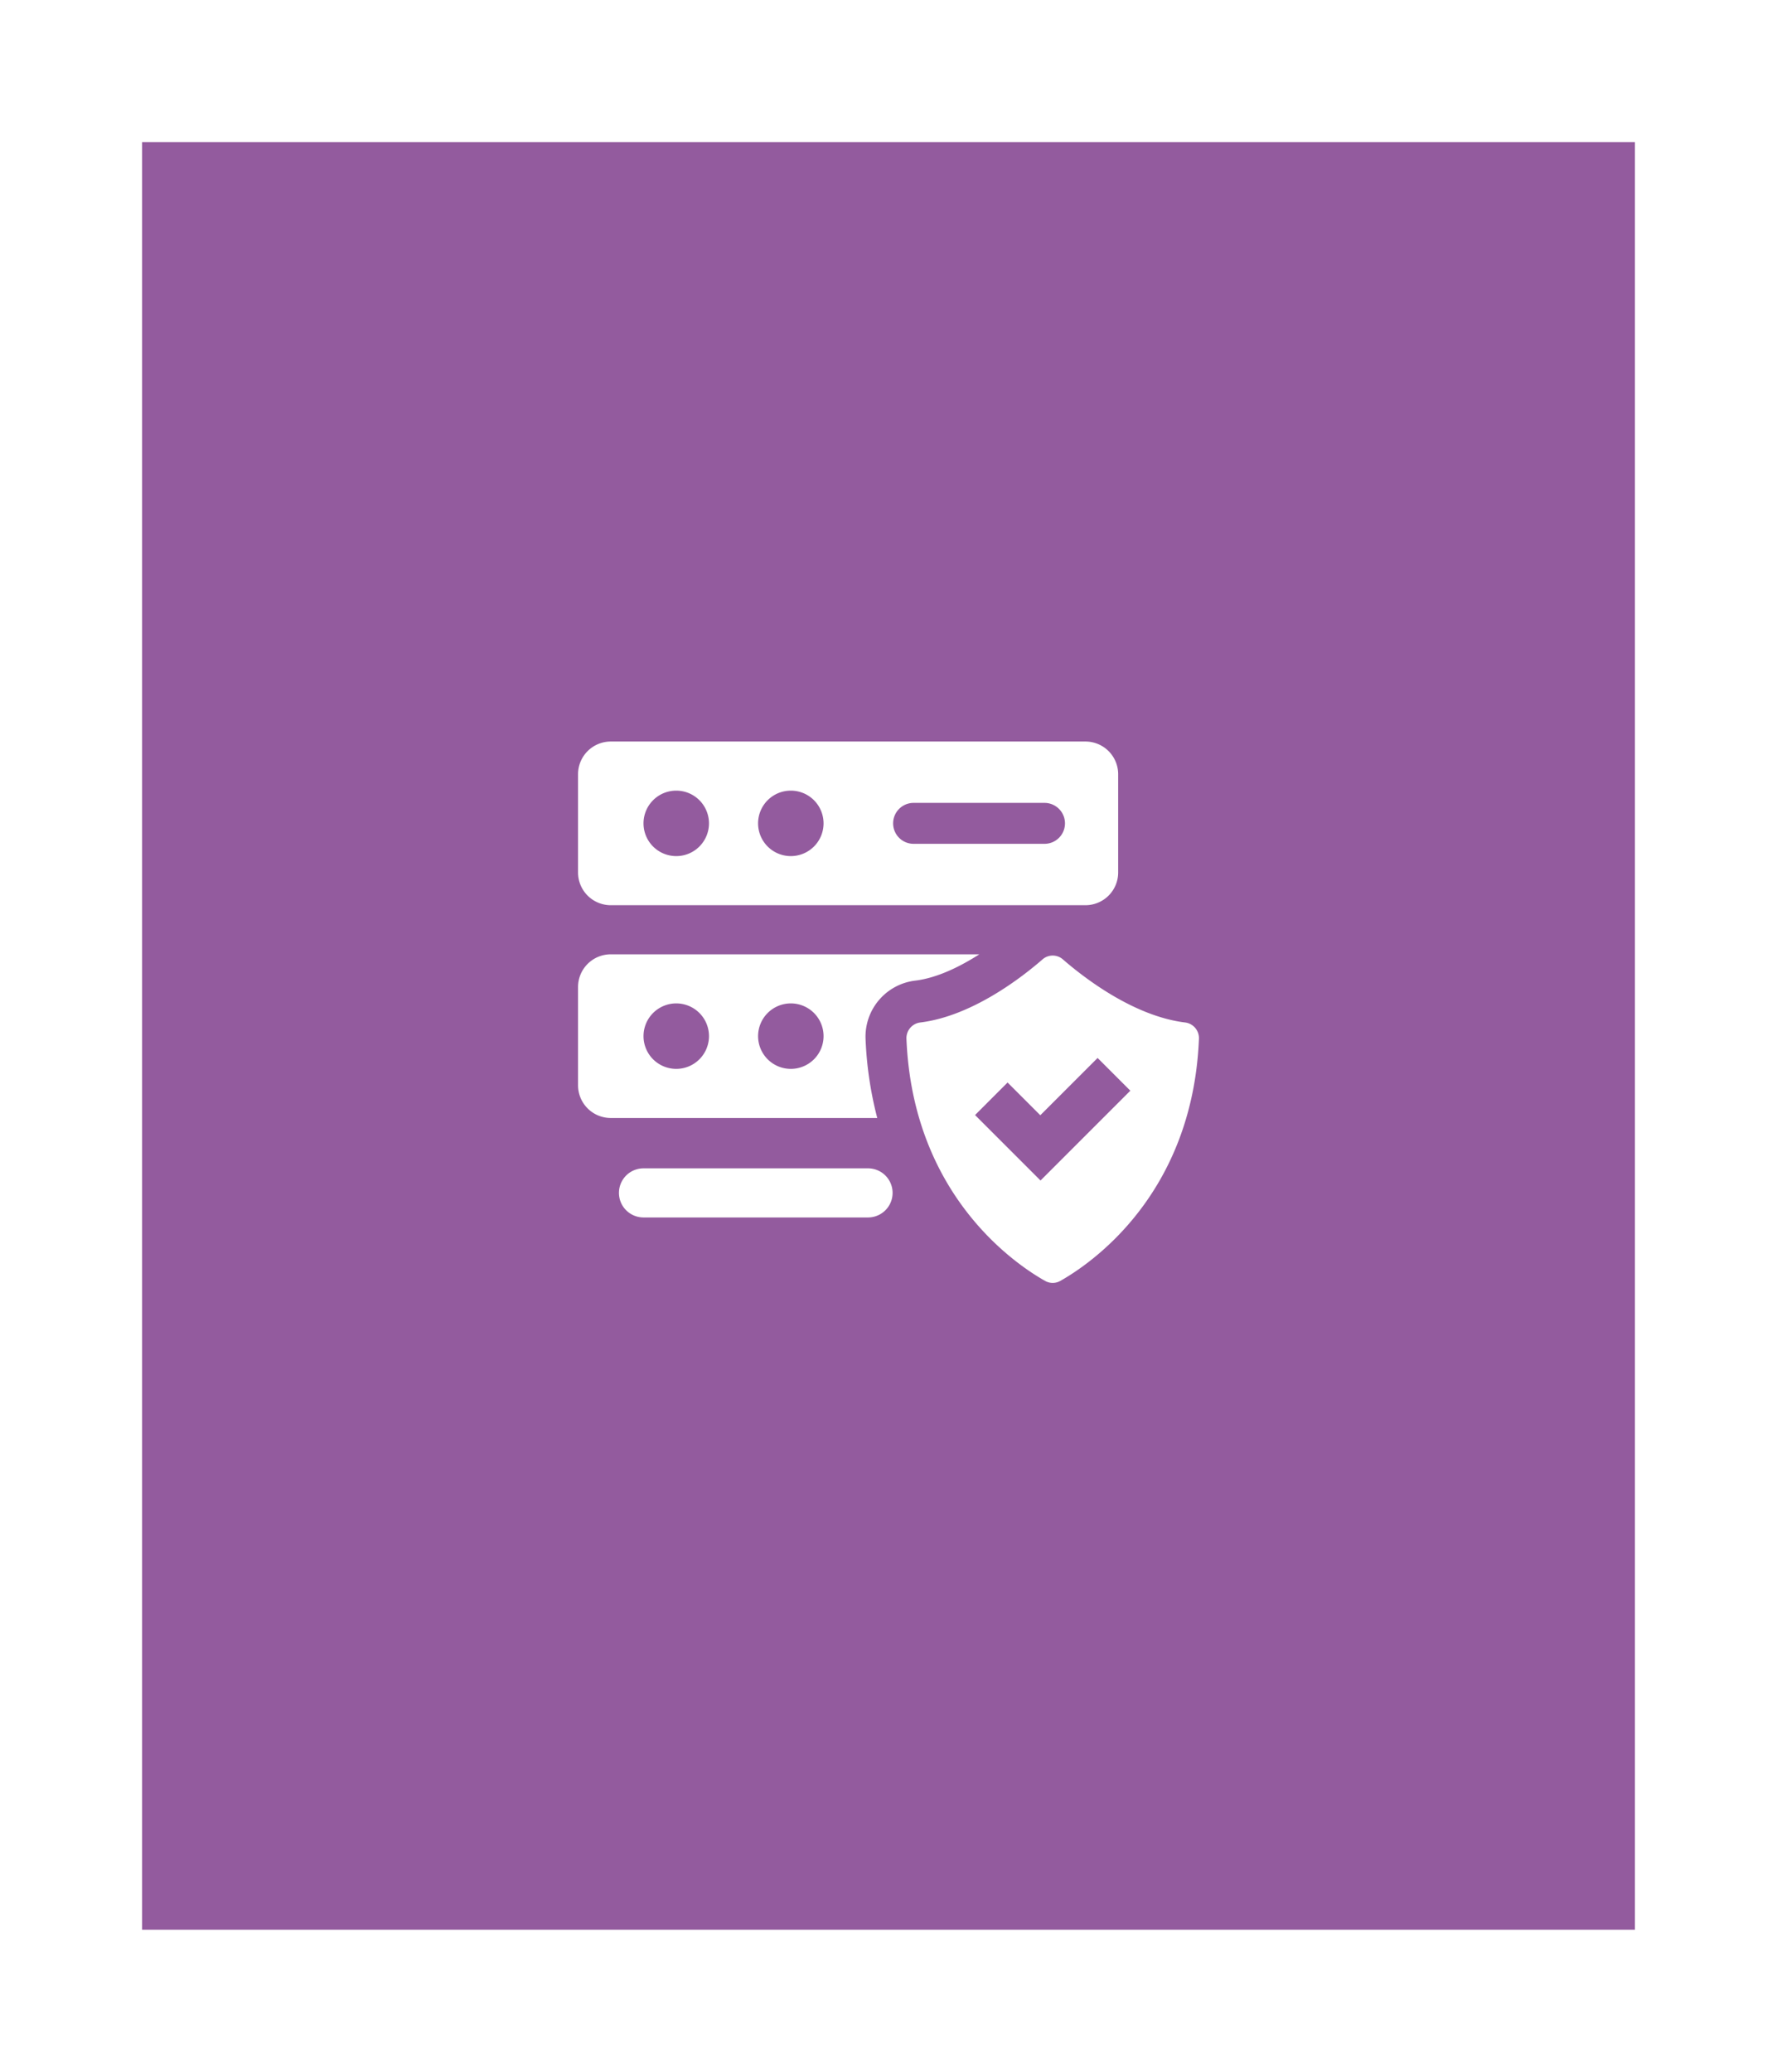 <svg xmlns="http://www.w3.org/2000/svg" xmlns:xlink="http://www.w3.org/1999/xlink" width="750.5" height="875.001" viewBox="0 0 750.5 875.001">
  <defs>
    <filter id="Tracé_1542" x="0" y="0" width="750.5" height="875.001" filterUnits="userSpaceOnUse">
      <feOffset dy="10" input="SourceAlpha"/>
      <feGaussianBlur stdDeviation="20" result="blur"/>
      <feFlood flood-opacity="0.051"/>
      <feComposite operator="in" in2="blur"/>
      <feComposite in="SourceGraphic"/>
    </filter>
  </defs>
  <g id="DEV_WEB_NOMADE" data-name="DEV WEB NOMADE" transform="translate(-945.75 -161.999)">
    <g id="BLOC_1" data-name="BLOC 1" transform="translate(304.75 211.854)">
      <g transform="matrix(1, 0, 0, 1, 641, -49.85)" filter="url(#Tracé_1542)">
        <path id="Tracé_1542-2" data-name="Tracé 1542" d="M0,0H630.5V755H0Z" transform="translate(60 50)" fill="#935b9e"/>
      </g>
    </g>
    <g id="Groupe_1772" data-name="Groupe 1772" transform="translate(1189.879 475.174)">
      <path id="Tracé_1463" data-name="Tracé 1463" d="M453.828,378H253.358a13.826,13.826,0,0,0-13.826,13.825V433.3a13.826,13.826,0,0,0,13.826,13.826H453.828A13.826,13.826,0,0,0,467.654,433.3V391.825A13.826,13.826,0,0,0,453.828,378Zm-172.82,48.39a13.826,13.826,0,1,1,13.826-13.826A13.826,13.826,0,0,1,281.009,426.39Zm48.389,0a13.826,13.826,0,1,1,13.826-13.826A13.826,13.826,0,0,1,329.4,426.39ZM436.546,421.2h-55.3a8.641,8.641,0,1,1,0-17.282h55.3a8.641,8.641,0,1,1,0,17.282ZM239.532,481.692v41.477a13.826,13.826,0,0,0,13.826,13.826H365.9a157.407,157.407,0,0,1-4.936-33.32,23.823,23.823,0,0,1,21.063-24.706c9.374-1.161,19.066-6.049,26.988-11.1H253.358A13.826,13.826,0,0,0,239.532,481.692ZM329.4,488.6a13.826,13.826,0,1,1-13.825,13.826A13.826,13.826,0,0,1,329.4,488.6Zm-48.389,0a13.826,13.826,0,1,1-13.826,13.826A13.826,13.826,0,0,1,281.009,488.6Z" transform="translate(-239.532 -378)" fill="#fff"/>
      <path id="Tracé_1464" data-name="Tracé 1464" d="M347.231,480.865H252.4a10.369,10.369,0,0,0,0,20.739h94.83a10.369,10.369,0,0,0,0-20.739Zm133.838-61.613c-21.8-2.7-42.8-19.024-51.562-26.649a6.535,6.535,0,0,0-8.572,0c-8.765,7.625-29.76,23.946-51.569,26.649a6.671,6.671,0,0,0-5.917,6.857c2.689,66.294,46.281,95.389,58.572,102.3a6.482,6.482,0,0,0,6.4,0c12.291-6.913,55.883-36.008,58.565-102.3A6.66,6.66,0,0,0,481.069,419.251Zm-60.992,66.756-27.651-27.651,13.736-13.743,13.826,13.826,24.195-24.195,13.826,13.826Z" transform="translate(-224.75 -300.605)" fill="#fff"/>
    </g>
  </g>
</svg>
